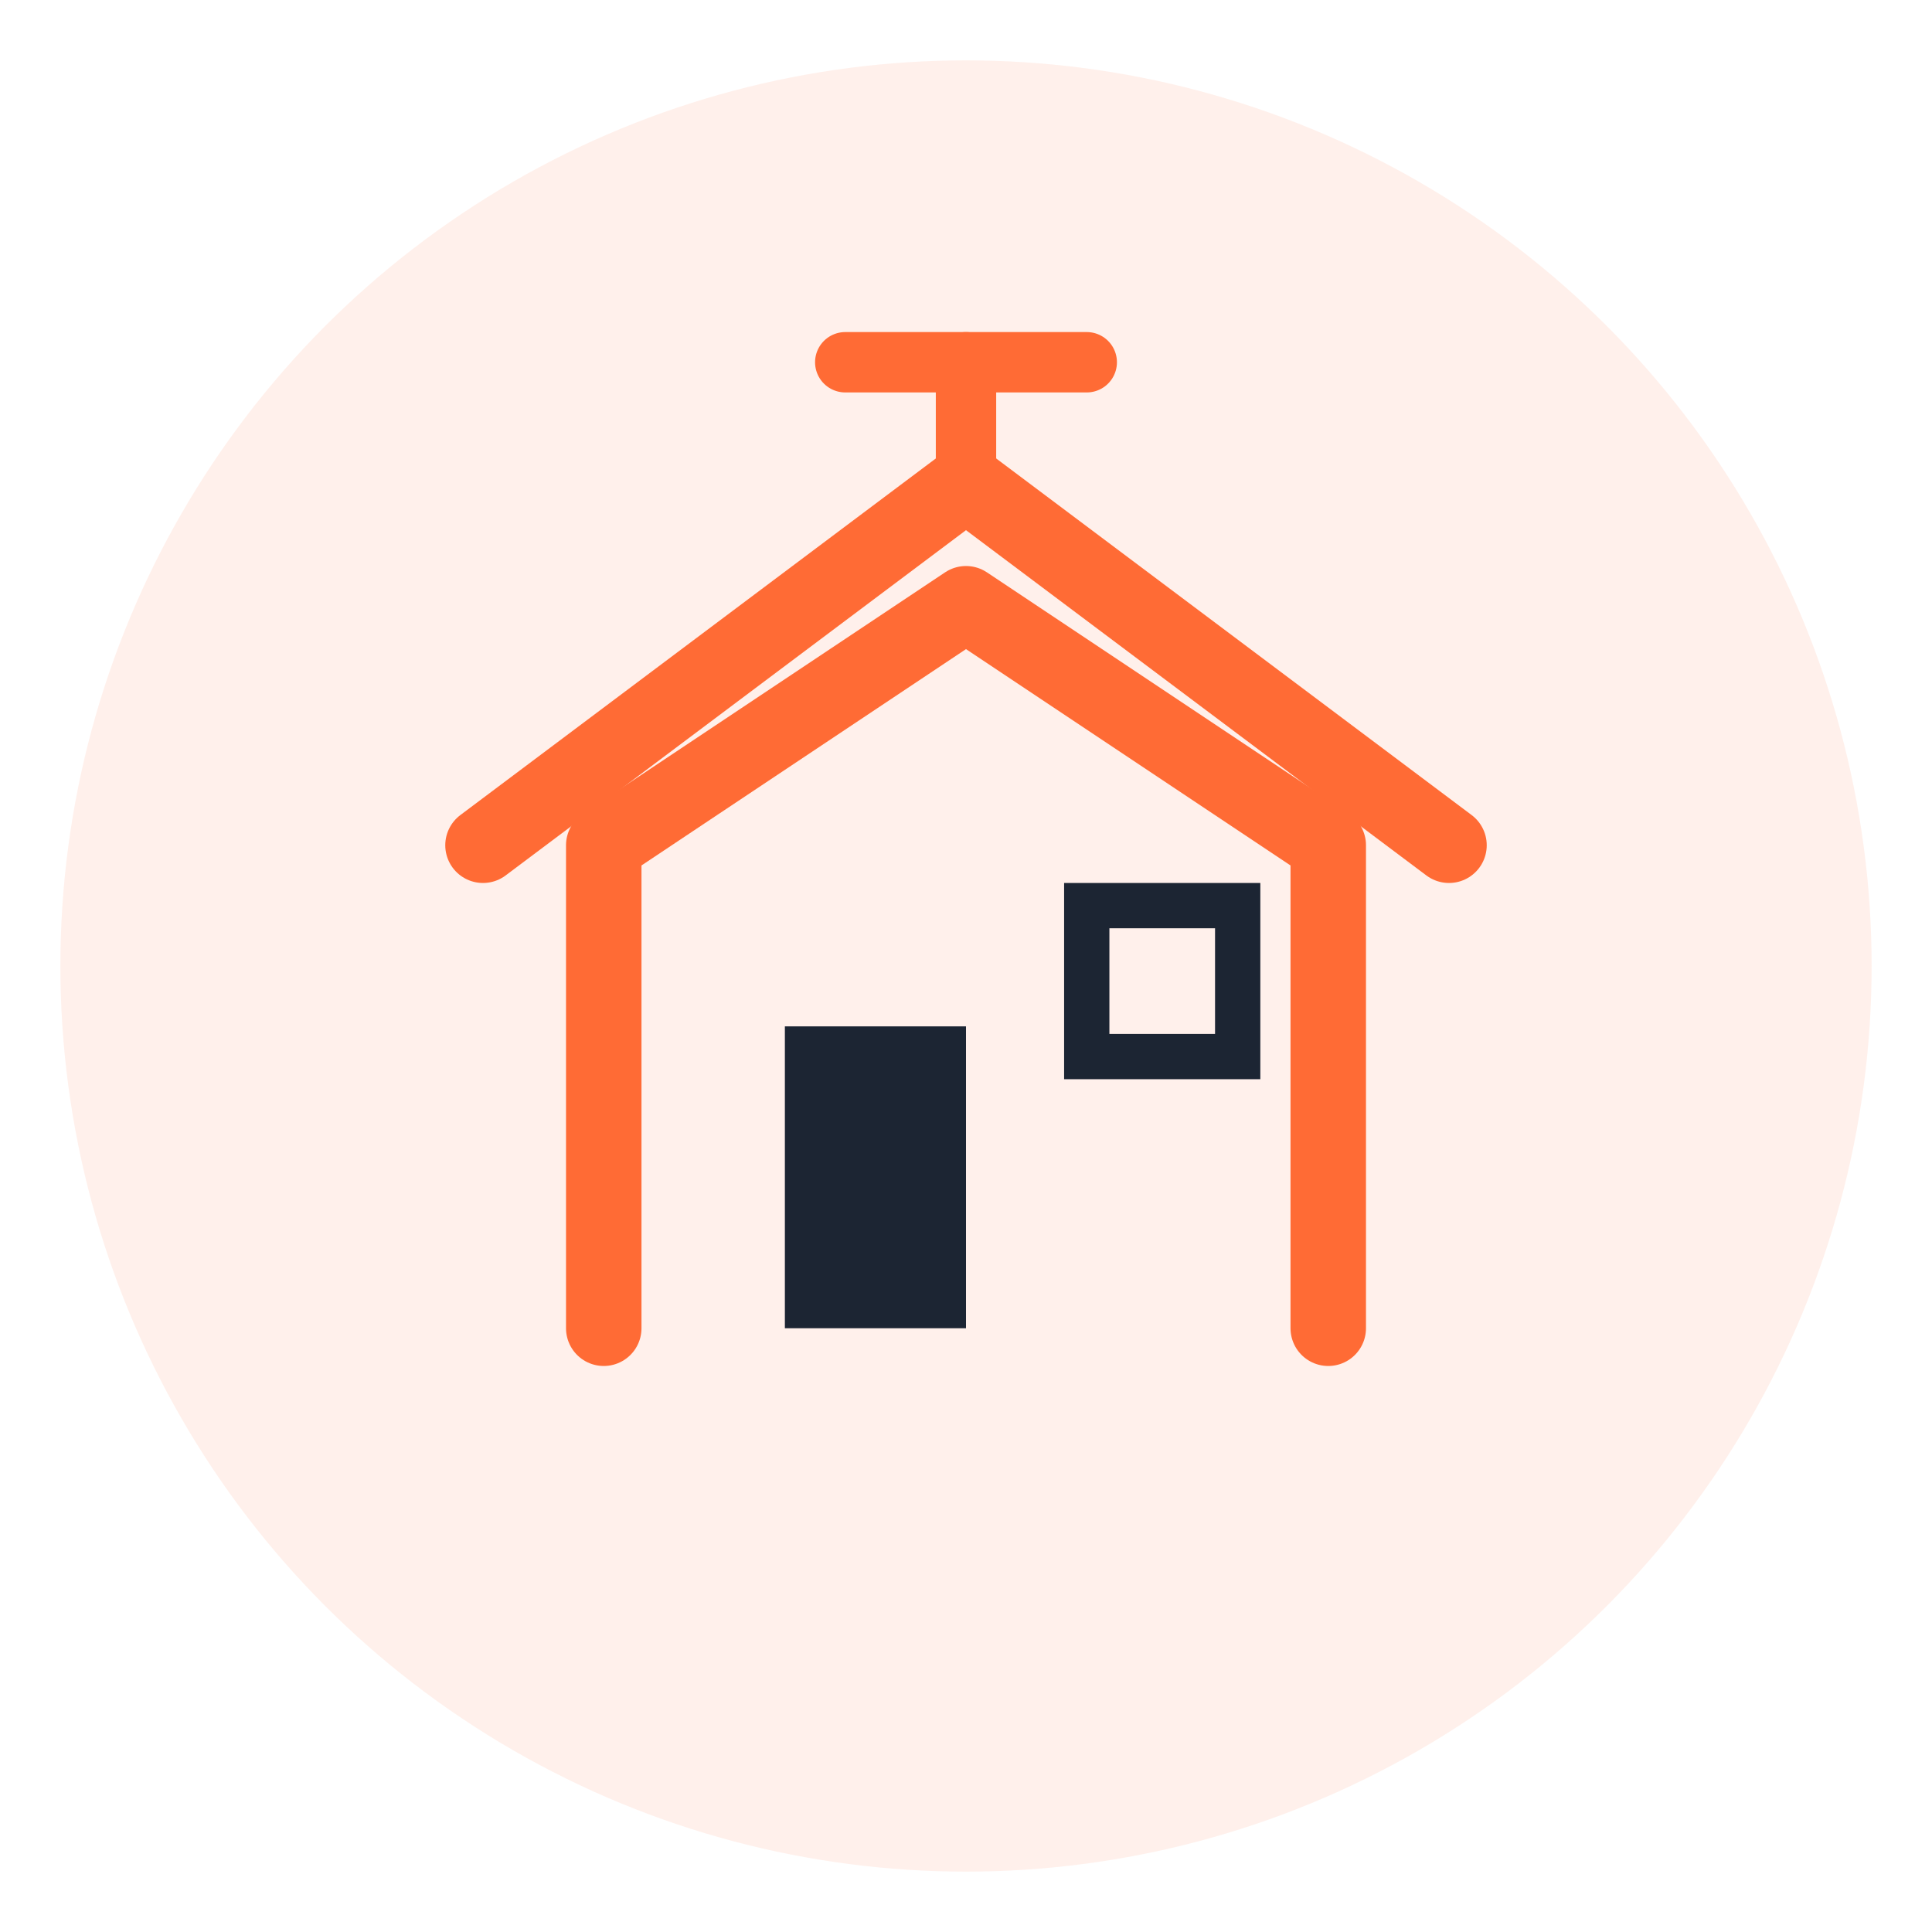 <svg xmlns="http://www.w3.org/2000/svg" viewBox="0 0 64 64" fill="none">
  <circle cx="32" cy="32" r="30" fill="#FF6B35" opacity="0.1"/>
  <path d="M20 44V28L32 20L44 28V44" stroke="#FF6B35" stroke-width="2.5" stroke-linecap="round" stroke-linejoin="round"/>
  <rect x="26" y="34" width="6" height="10" fill="#1C2533"/>
  <rect x="36" y="30" width="5" height="5" fill="none" stroke="#1C2533" stroke-width="1.5"/>
  <path d="M16 28L32 16L48 28" stroke="#FF6B35" stroke-width="2.5" stroke-linecap="round" stroke-linejoin="round"/>
  <line x1="32" y1="16" x2="32" y2="12" stroke="#FF6B35" stroke-width="2" stroke-linecap="round"/>
  <line x1="28" y1="12" x2="36" y2="12" stroke="#FF6B35" stroke-width="2" stroke-linecap="round"/>
</svg>